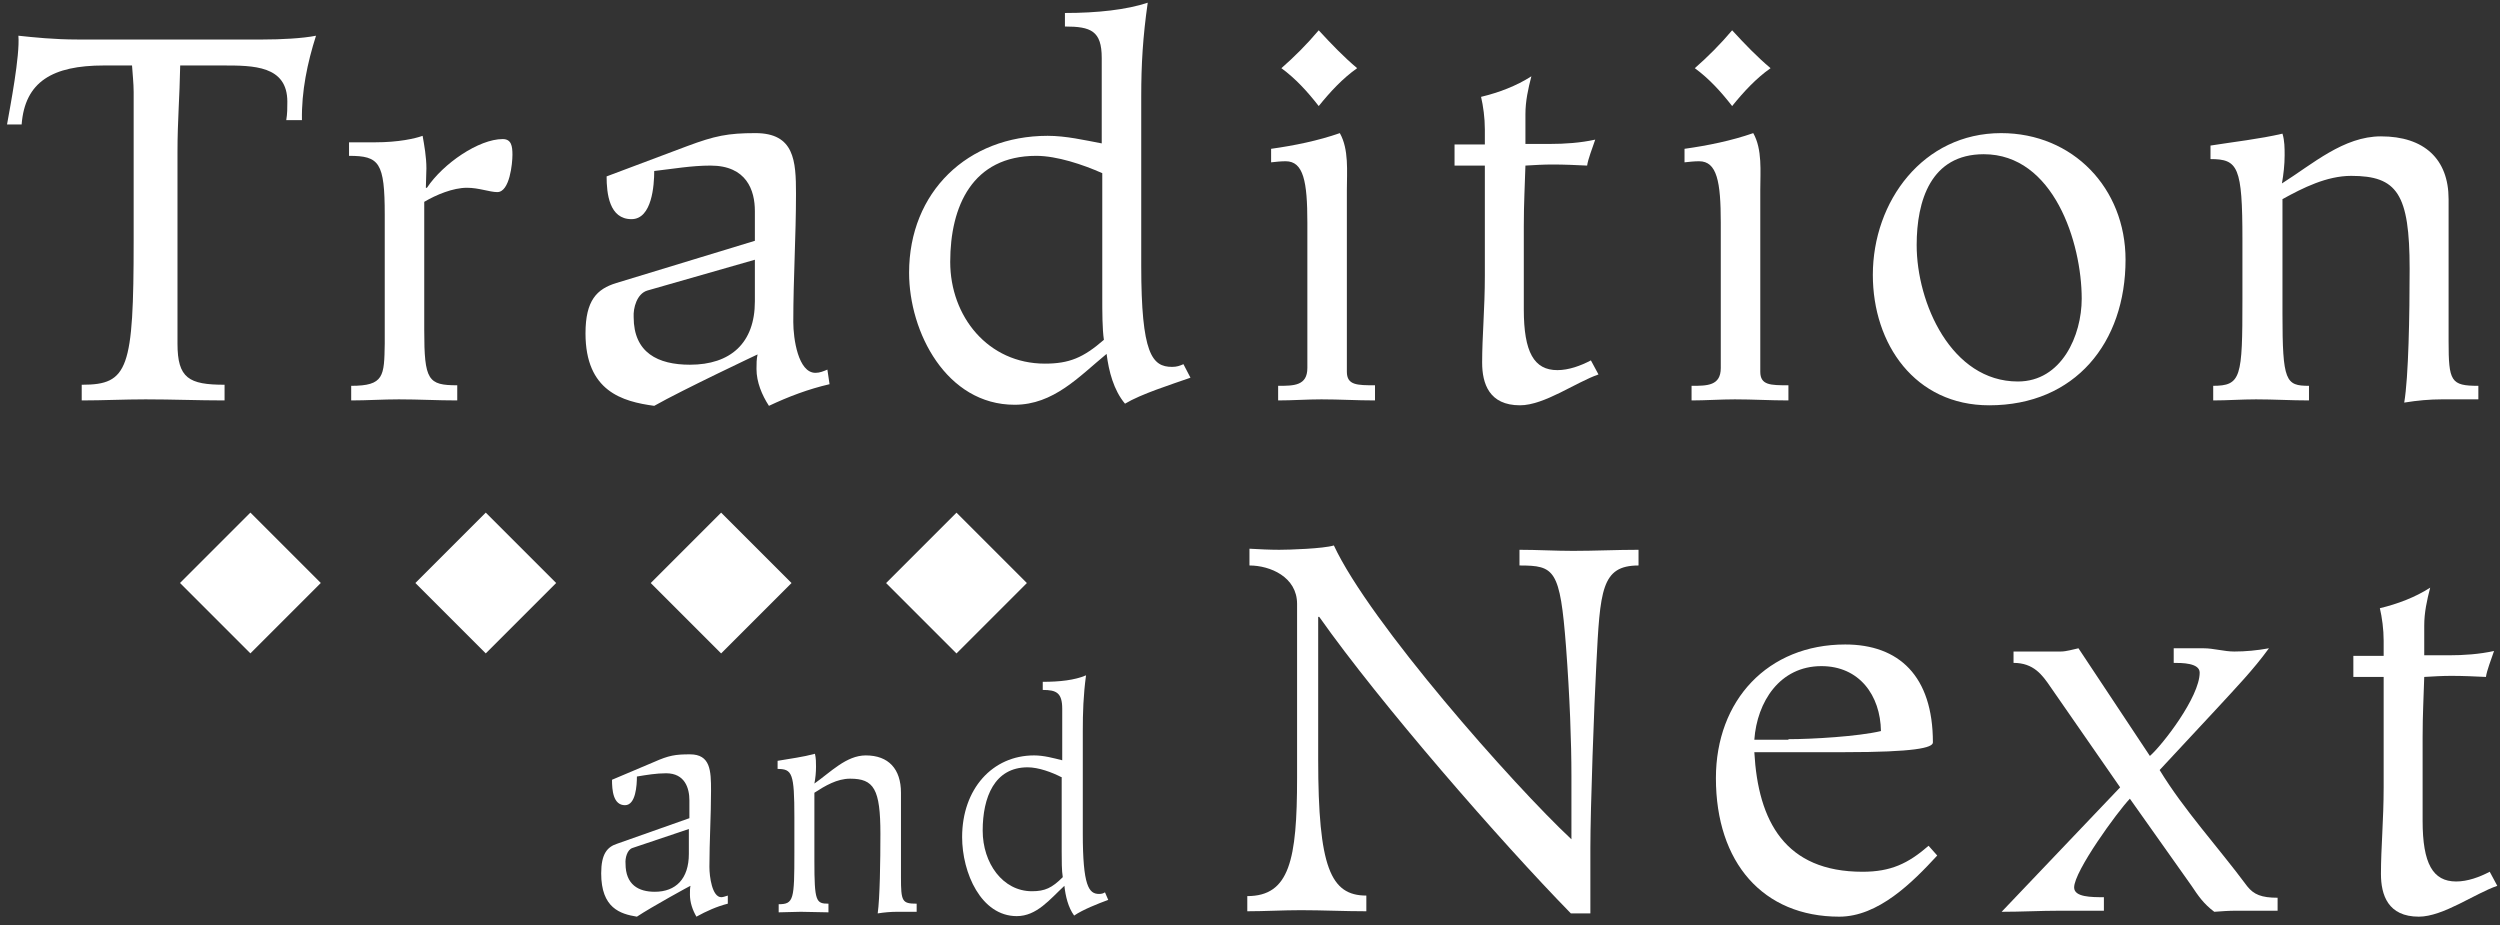 <?xml version="1.0" encoding="UTF-8"?> <!-- Generator: Adobe Illustrator 24.3.0, SVG Export Plug-In . SVG Version: 6.00 Build 0) --> <svg xmlns="http://www.w3.org/2000/svg" xmlns:xlink="http://www.w3.org/1999/xlink" version="1.1" id="レイヤー_1" x="0px" y="0px" width="462px" height="171px" viewBox="0 0 462 171" style="enable-background:new 0 0 462 171;" xml:space="preserve"><rect x="0" y="0" width="462" height="171" fill="#333333" stroke="none"/> <style type="text/css"> .st0{fill:#FFFFFF;} </style> <g> <path class="st0" d="M15.2,71.1c8.5,0,9.5-2.9,9.5-26.6V17c0-1.6-0.2-3.3-0.3-4.9h-5.2C9.7,12.1,4.6,15.1,4,23H1.3 c0.6-3.4,2.4-12.7,2.1-16.4C6.2,6.9,10,7.3,14.3,7.3h34.3c3.3,0,7.3-0.2,9.8-0.7c-1.6,5-2.7,10.3-2.6,15.6h-2.9 c0.2-1.2,0.2-2.2,0.2-3.4c0-6.7-6.3-6.7-11.9-6.7h-7.9c-0.1,5.9-0.5,10.2-0.5,16v35.4c0,6.4,2.1,7.6,8.7,7.6V74 c-4.9,0-9.6-0.2-14.6-0.2c-3.9,0-7.9,0.2-11.8,0.2V71.1z"></path> <path class="st0" d="M64.9,71.3c6.1,0,6.1-1.8,6.2-7.8V39.7c0-9.7-1-10.9-6.6-10.9v-2.5h4.8c4.4,0,7.4-0.7,8.8-1.2 c0.3,1.7,0.7,3.9,0.7,6c0,1.2-0.1,2.4-0.1,3.6h0.2c3-4.5,9.6-9,14-9c1.6,0,1.8,1.3,1.8,2.9c0,1.6-0.5,6.9-2.8,6.9 c-1.4,0-3.4-0.8-5.6-0.8c-2.6,0-5.7,1.3-7.9,2.6V61c0,9.3,0.7,10.2,6.1,10.2V74c-3.7,0-7.1-0.2-10.8-0.2c-2.9,0-5.9,0.2-8.8,0.2 V71.3z"></path> <path class="st0" d="M153.3,71c-3.9,0.9-7.6,2.3-11.2,4c-1.3-2-2.3-4.4-2.3-6.8c0-1,0-1.8,0.2-2.7c0.2-0.1-13.8,6.5-19.1,9.5 c-5.9-0.8-12.7-2.7-12.7-13.4c0-6.1,2.1-8.2,5.7-9.3l25.6-7.8V39c0-3.8-1.5-8.4-8.2-8.4c-3.5,0-6.9,0.6-10.4,1 c0,2.6-0.4,8.9-4.2,8.9c-4.1,0-4.6-4.7-4.6-7.9L127,27c5.1-1.9,7.5-2.4,12.6-2.4c7.2,0,7.5,5.1,7.5,11.2c0,7.9-0.5,15.6-0.5,23.7 c0,3.1,0.9,9.4,4.1,9.4c0.8,0,1.5-0.3,2.2-0.6L153.3,71z M119.6,53.7c-1.9,0.6-2.6,3.2-2.5,4.9c0,6.6,4.5,8.8,10.4,8.8 c7.5,0,12-4,12-11.7V48L119.6,53.7z"></path> <path class="st0" d="M220,69.8c-3.7,1.3-9.1,3-12.1,4.8c-2.1-2.5-3-6-3.4-9.2c-5.1,4.2-9.8,9.4-17,9.4c-12.6,0-19.5-13.4-19.5-24.4 c0-14.9,10.8-25.3,25.6-25.3c3.4,0,6.8,0.8,10,1.4V10.7c0-5-2-5.8-6.8-5.8V2.4c6,0,11.4-0.6,15.3-1.9c-0.9,6.3-1.2,11.4-1.2,17.3 v31.3c0,16.3,2,18.7,5.7,18.7c0.9,0,1.4-0.2,2.1-0.5L220,69.8z M203.7,32c-3.6-1.6-8.4-3.2-12.2-3.2c-11.8,0-15.9,9.3-15.9,19.6 c0,10.1,7,18.8,17.5,18.8c4.5,0,7.1-1.1,10.9-4.4c-0.3-2-0.3-5.2-0.3-7.9V32z"></path> <path class="st0" d="M236.2,71.3c2.9,0,5.4,0,5.4-3.3V41.1c0-7.5-0.7-11.3-4-11.3c-0.9,0-1.8,0.1-2.7,0.2v-2.5 c4.3-0.6,8.7-1.5,12.7-2.9c1.7,3,1.3,7.1,1.3,10.5v33.6c0,2.5,1.9,2.5,5.2,2.5V74c-3.4,0-6.6-0.2-9.9-0.2c-2.6,0-5.4,0.2-8,0.2 V71.3z M236.8,12.6c2.4-2.1,4.7-4.4,6.9-7c2.3,2.5,4.6,4.9,7.1,7c-2.7,1.9-5,4.4-7.1,7C241.6,16.9,239.4,14.5,236.8,12.6z"></path> <path class="st0" d="M295.4,69.2c-4.1,1.4-10,5.7-14.5,5.7c-5.7,0-7-4-7-7.9c0-4.8,0.5-10,0.5-16V30.6h-5.6v-3.9h5.6v-2.8 c0-2.1-0.3-4.3-0.7-6c3.3-0.8,6.5-2,9.3-3.8c-0.6,2.3-1.1,4.6-1.1,7v5.5h4.5c2.8,0,5.7-0.2,8.4-0.8c-0.6,1.8-1.3,3.5-1.5,4.8 c-2.1-0.1-4.2-0.2-6.4-0.2c-1.6,0-3.4,0.1-5,0.2c-0.1,3.8-0.3,6.7-0.3,11.2v15.4c0,7.9,1.9,11.2,6.2,11.2c2.1,0,4.3-0.8,6.2-1.8 L295.4,69.2z"></path> <path class="st0" d="M312.6,71.3c2.9,0,5.4,0,5.4-3.3V41.1c0-7.5-0.7-11.3-4-11.3c-0.9,0-1.8,0.1-2.7,0.2v-2.5 c4.3-0.6,8.7-1.5,12.7-2.9c1.7,3,1.3,7.1,1.3,10.5v33.6c0,2.5,1.9,2.5,5.2,2.5V74c-3.4,0-6.6-0.2-9.9-0.2c-2.6,0-5.4,0.2-8,0.2 V71.3z M313.2,12.6c2.4-2.1,4.7-4.4,6.9-7c2.3,2.5,4.6,4.9,7.1,7c-2.7,1.9-5,4.4-7.1,7C318,16.9,315.8,14.5,313.2,12.6z"></path> <path class="st0" d="M392.8,48c0,15.3-9.3,26.9-25.2,26.9c-13.7,0-21.5-11.3-21.5-24.1c0-13.6,9.3-26.2,23.7-26.2 C383.1,24.6,392.8,34.8,392.8,48z M354.2,45.3c0,10.7,6.4,25.2,18.7,25.2c8.1,0,11.8-8.5,11.8-15.3c0-10.4-5.2-26.7-18.1-26.7 C356.8,28.5,354.2,37.1,354.2,45.3z"></path> <path class="st0" d="M408.9,71.3c5.3,0,5.5-1.5,5.5-16v-11c0-13.5-0.8-14.9-5.9-14.9v-2.5c4.4-0.7,9-1.2,13.3-2.2 c0.4,1.3,0.4,2.7,0.4,4c0,1.7-0.2,3.5-0.5,5.2c5.7-3.6,11.4-8.7,18.3-8.7c8,0,12.5,4.2,12.5,11.6V63c0,7.5,0.4,8.3,5.5,8.3v2.5 h-6.8c-2.1,0-4.5,0.2-6.9,0.6c0.8-4.7,1-16.2,1-24.7c0-13.9-2.3-17.2-10.8-17.2c-4.5,0-8.9,2.2-12.7,4.3V58 c0,12.5,0.6,13.3,4.9,13.3V74c-3.3,0-6.5-0.2-9.8-0.2c-2.6,0-5.3,0.2-7.9,0.2V71.3z"></path> </g> <g> <path class="st0" d="M230.5,165.6c7.8,0,9.2-6.7,9.2-21.8v-32.2c0-5-5-7.1-8.8-7.1v-3.1c1.8,0.1,3.7,0.2,5.5,0.2s8.1-0.2,10.1-0.8 c6.6,14.2,33.1,44.2,43.9,54.3v-11.7c0-6.2-0.3-14.6-1-23.9c-1.1-14.3-2.1-15-8.6-15v-2.9c3.3,0,6.6,0.2,9.9,0.2 c4,0,8-0.2,12.1-0.2v2.9c-6.9,0-7.1,4.6-7.8,18.3c-0.4,7.3-1.1,26.6-1.1,33.9v12.1h-3.6c-13-13.3-35.3-38.9-46.5-54.8h-0.2v26.3 c0,20,2.3,25.2,8.9,25.2v2.9c-4.1,0-8.1-0.2-12.1-0.2c-3.3,0-6.7,0.2-9.9,0.2V165.6z"></path> <path class="st0" d="M358,158.1c-4.6,5-10.9,11.3-18.1,11.3c-14.1,0-22.8-10-22.8-25.6c0-14.4,9.6-24.7,23.9-24.7 c9.9,0,16.2,5.8,16.2,18.1c0,1-3.4,1.8-16.3,1.8h-16.7c0.7,12.8,5.7,22.1,20,22.1c5.2,0,8.4-1.5,12.2-4.8L358,158.1z M330.5,136.6 c4.4,0,12.9-0.5,17.1-1.5c-0.1-6.6-4-12-11-12c-7.7,0-11.9,6.6-12.4,13.6H330.5z"></path> <path class="st0" d="M420.5,168.3h-7.3c-1.3,0-2.7,0.1-4,0.2c-2-1.5-3-3-4.2-4.8l-11.4-16.1c-2.3,2.4-10.3,13.4-10.3,16.4 c0,1.8,3.2,1.8,5.5,1.8v2.5h-8.1c-3.6,0-7.2,0.2-10.8,0.2l21.9-23l-12.9-18.6c-1.5-2.2-3.1-4.4-6.8-4.4v-2.1h8.7 c1.1,0,2.3-0.4,3.3-0.6l13.2,19.9c2.3-2,9.2-10.9,9.2-15.4c0-1.8-3.3-1.8-4.8-1.8v-2.7h5.5c1.9,0,3.8,0.6,5.7,0.6 c2.1,0,4.2-0.2,6.4-0.6c-2.9,4-6.2,7.4-9.5,11l-10.7,11.5c4.5,7.4,10.7,14.1,16.2,21.5c1.2,1.5,2.6,2.1,5.6,2.1V168.3z"></path> <path class="st0" d="M461.5,163.7c-4.1,1.4-10,5.7-14.5,5.7c-5.7,0-7-4-7-7.9c0-4.8,0.5-10,0.5-16v-20.4h-5.6v-3.9h5.6v-2.8 c0-2.1-0.3-4.3-0.7-6c3.3-0.8,6.5-2,9.3-3.8c-0.6,2.3-1.1,4.6-1.1,7v5.5h4.5c2.8,0,5.7-0.2,8.4-0.8c-0.6,1.8-1.3,3.5-1.5,4.8 c-2.1-0.1-4.2-0.2-6.4-0.2c-1.6,0-3.4,0.1-5,0.2c-0.1,3.8-0.3,6.7-0.3,11.2v15.4c0,7.9,1.9,11.2,6.2,11.2c2.1,0,4.3-0.8,6.2-1.8 L461.5,163.7z"></path> </g> <g> <path class="st0" d="M134.5,167c-2,0.5-4,1.4-5.8,2.4c-0.7-1.2-1.2-2.6-1.2-4.1c0-0.6,0-1.1,0.1-1.6c0.1-0.1-7.2,3.9-9.9,5.7 c-3.1-0.5-6.6-1.6-6.6-8c0-3.6,1.1-4.9,3-5.5l13.3-4.7v-3.3c0-2.2-0.8-5-4.3-5c-1.8,0-3.6,0.3-5.4,0.6c0,1.6-0.2,5.3-2.2,5.3 c-2.2,0-2.4-2.8-2.4-4.7l7.8-3.3c2.7-1.2,3.9-1.4,6.6-1.4c3.8,0,3.9,3,3.9,6.7c0,4.7-0.3,9.3-0.3,14.1c0,1.8,0.5,5.6,2.2,5.6 c0.4,0,0.8-0.2,1.2-0.3L134.5,167z M116.9,156.7c-1,0.3-1.4,1.9-1.3,2.9c0,3.9,2.4,5.2,5.4,5.2c3.9,0,6.3-2.4,6.3-7v-4.6 L116.9,156.7z"></path> <path class="st0" d="M143.9,167.1c2.8,0,2.9-0.9,2.9-9.5V151c0-8.1-0.4-8.9-3.1-8.9v-1.5c2.3-0.4,4.7-0.7,6.9-1.3 c0.2,0.8,0.2,1.6,0.2,2.4c0,1-0.1,2.1-0.3,3.1c3-2.1,5.9-5.2,9.5-5.2c4.2,0,6.5,2.5,6.5,6.9v15.6c0,4.5,0.2,4.9,2.9,4.9v1.5h-3.6 c-1.1,0-2.4,0.1-3.6,0.3c0.4-2.8,0.5-9.7,0.5-14.7c0-8.3-1.2-10.2-5.6-10.2c-2.4,0-4.6,1.3-6.6,2.6v12.6c0,7.5,0.3,7.9,2.6,7.9v1.6 c-1.7,0-3.4-0.1-5.1-0.1c-1.4,0-2.8,0.1-4.1,0.1V167.1z"></path> <path class="st0" d="M204.8,166.3c-1.9,0.7-4.7,1.8-6.3,2.9c-1.1-1.5-1.6-3.6-1.8-5.5c-2.7,2.5-5.1,5.6-8.8,5.6 c-6.6,0-10.1-8-10.1-14.6c0-8.9,5.6-15.1,13.3-15.1c1.8,0,3.6,0.5,5.2,0.9V131c0-3-1.1-3.5-3.6-3.5v-1.5c3.1,0,5.9-0.3,8-1.2 c-0.5,3.7-0.6,6.8-0.6,10.4V154c0,9.7,1.1,11.2,3,11.2c0.5,0,0.8-0.1,1.1-0.3L204.8,166.3z M196.3,143.7c-1.9-1-4.4-1.9-6.4-1.9 c-6.1,0-8.3,5.5-8.3,11.7c0,6,3.7,11.2,9.1,11.2c2.4,0,3.7-0.6,5.7-2.6c-0.2-1.2-0.2-3.1-0.2-4.7V143.7z"></path> </g> <rect x="37.1" y="98.5" transform="matrix(0.707 -0.707 0.707 0.707 -62.605 64.325)" class="st0" width="18.4" height="18.4"></rect> <rect x="80.6" y="98.5" transform="matrix(0.707 -0.707 0.707 0.707 -49.864 95.084)" class="st0" width="18.4" height="18.4"></rect> <rect x="124.1" y="98.5" transform="matrix(0.707 -0.707 0.707 0.707 -37.124 125.843)" class="st0" width="18.4" height="18.4"></rect> <rect x="167.6" y="98.5" transform="matrix(0.707 -0.707 0.707 0.707 -24.383 156.602)" class="st0" width="18.4" height="18.4"></rect> </svg> 